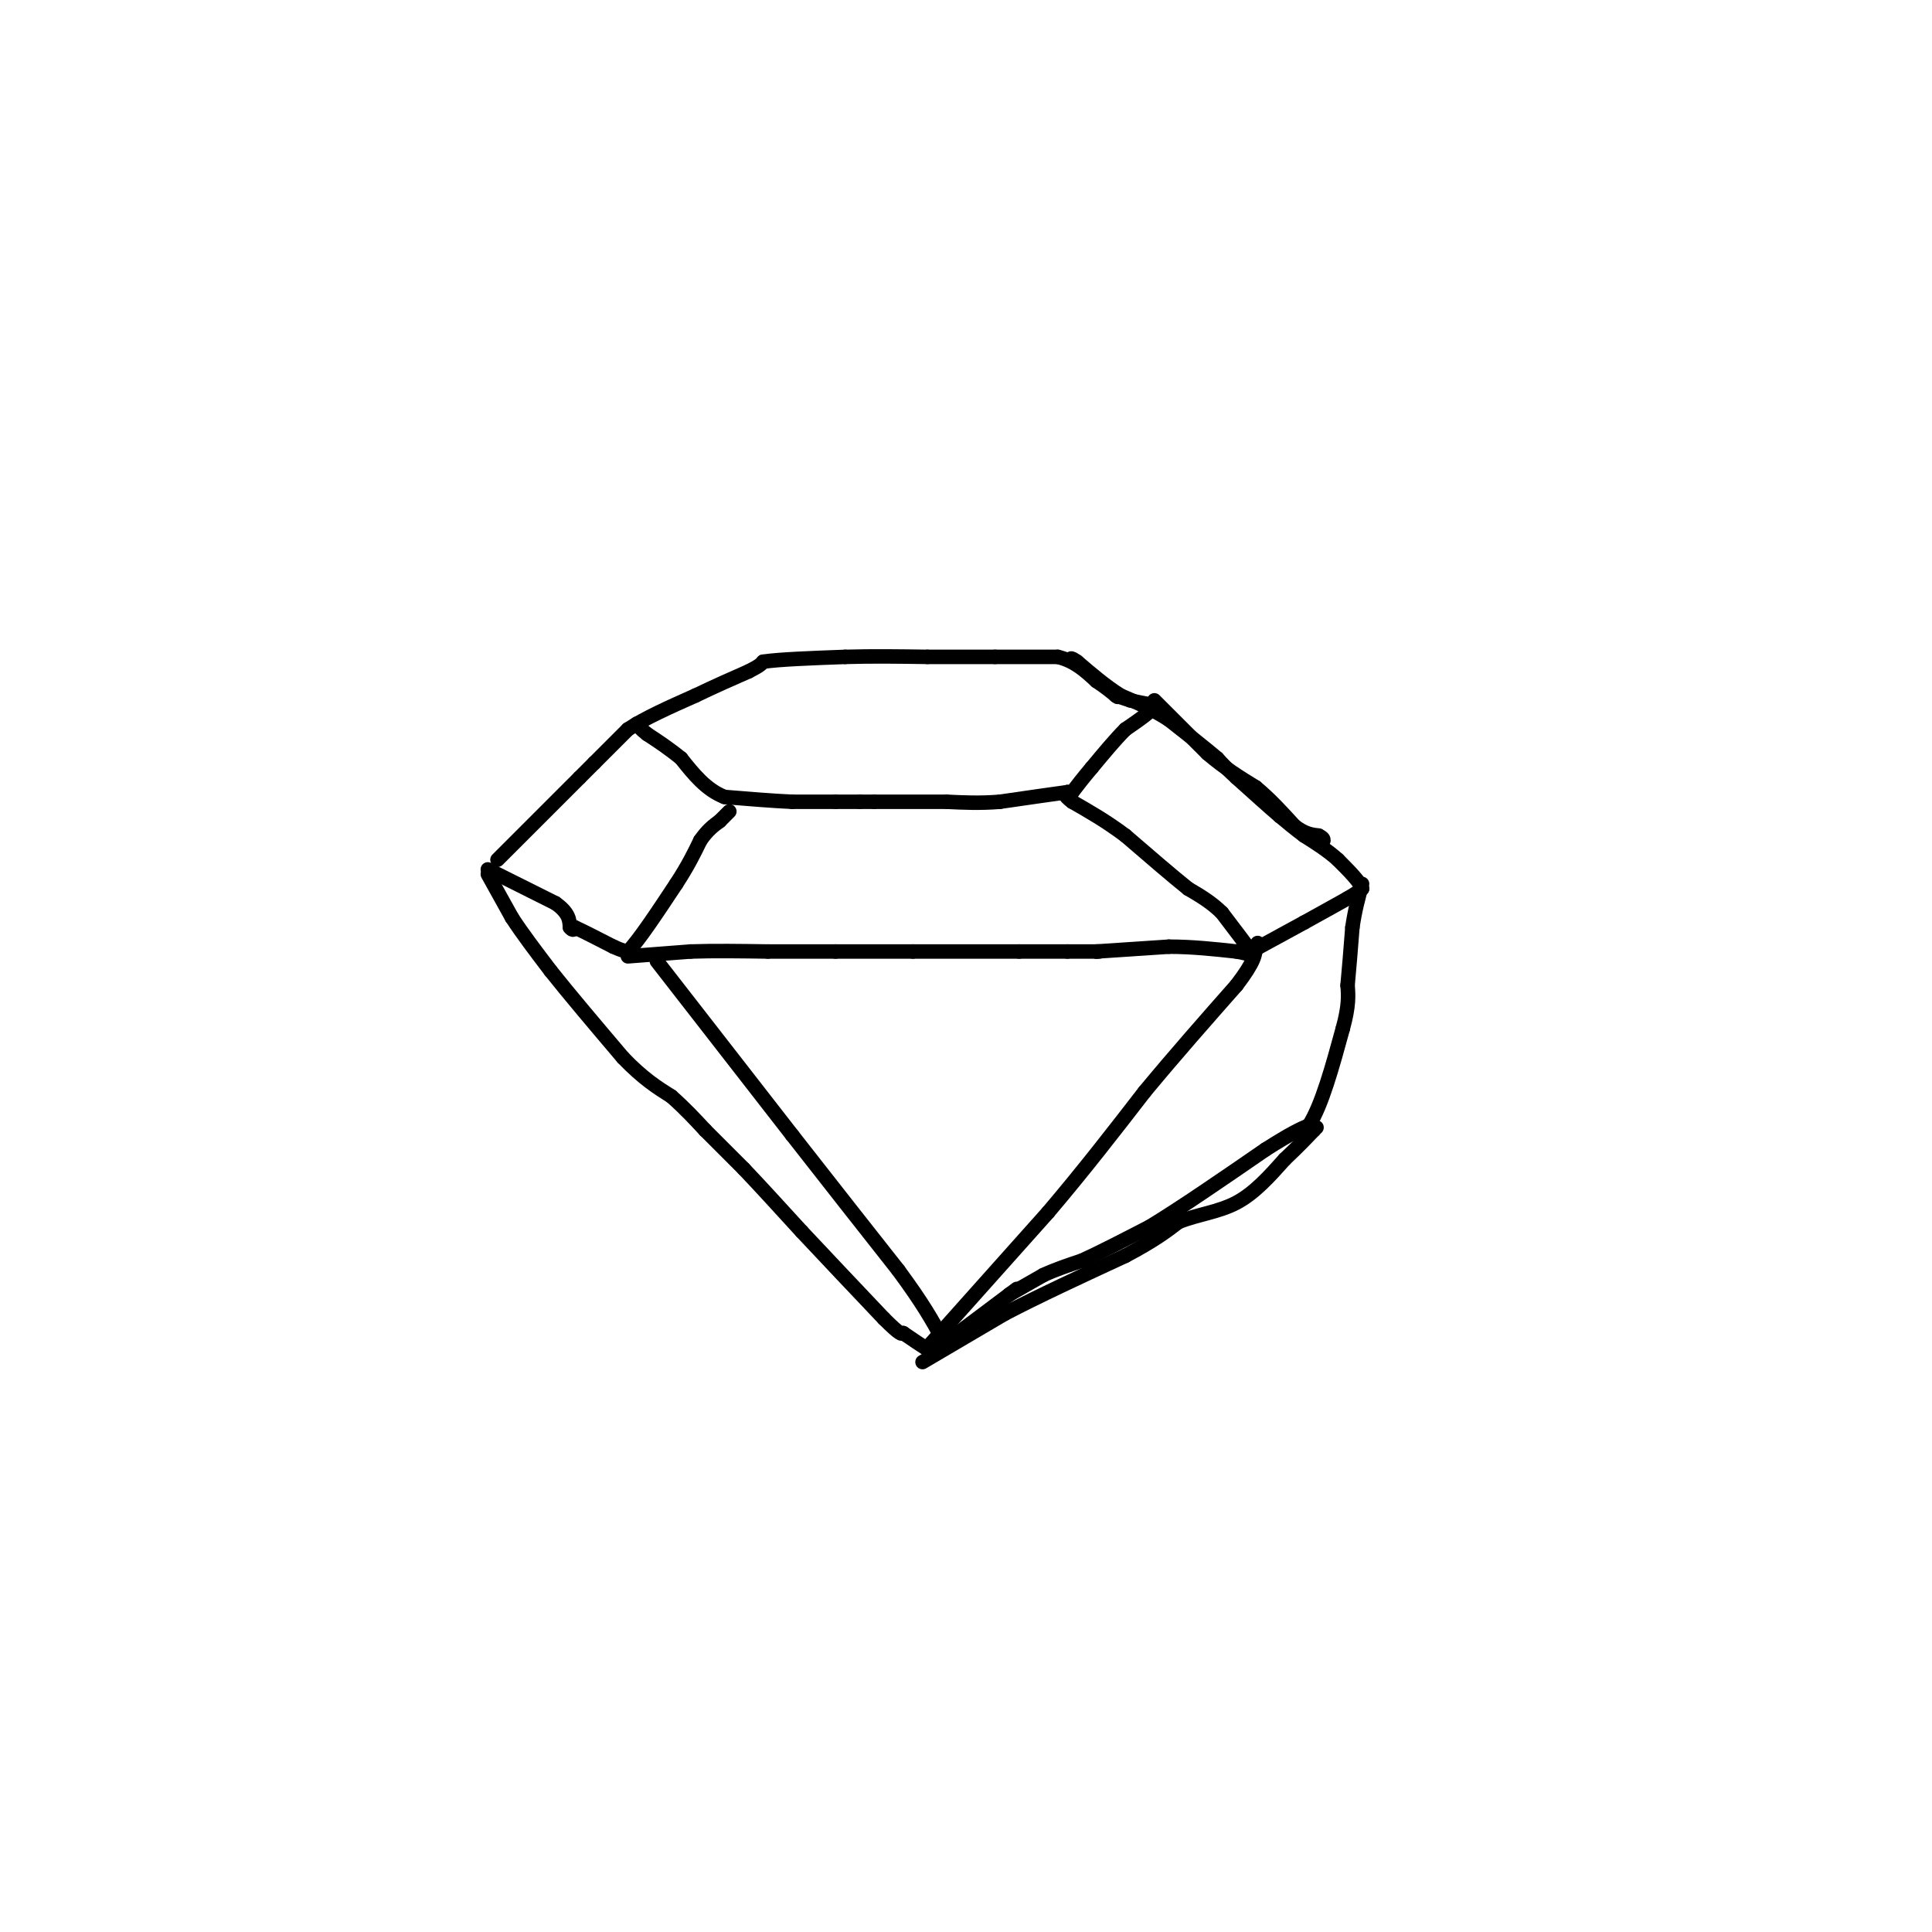 <svg viewBox='0 0 400 400' version='1.1' xmlns='http://www.w3.org/2000/svg' xmlns:xlink='http://www.w3.org/1999/xlink'><g fill='none' stroke='#000000' stroke-width='3' stroke-linecap='round' stroke-linejoin='round'><path d='M103,178c0.000,0.000 17.000,-17.000 17,-17'/><path d='M120,161c3.333,-3.333 3.167,-3.167 3,-3'/><path d='M123,158c1.667,-1.667 4.333,-4.333 7,-7'/><path d='M130,151c3.500,-2.333 8.750,-4.667 14,-7'/><path d='M144,144c4.167,-2.000 7.583,-3.500 11,-5'/><path d='M155,139c2.333,-1.167 2.667,-1.583 3,-2'/><path d='M158,137c3.333,-0.500 10.167,-0.750 17,-1'/><path d='M175,136c5.667,-0.167 11.333,-0.083 17,0'/><path d='M192,136c5.167,0.000 9.583,0.000 14,0'/><path d='M206,136c4.500,0.000 8.750,0.000 13,0'/><path d='M219,136c3.500,0.833 5.750,2.917 8,5'/><path d='M227,141c2.000,1.333 3.000,2.167 4,3'/><path d='M231,144c0.667,0.500 0.333,0.250 0,0'/><path d='M231,144c0.500,0.167 1.750,0.583 3,1'/><path d='M234,145c1.333,0.333 3.167,0.667 5,1'/><path d='M239,146c-0.167,1.000 -3.083,3.000 -6,5'/><path d='M233,151c-2.167,2.167 -4.583,5.083 -7,8'/><path d='M226,159c-1.833,2.167 -2.917,3.583 -4,5'/><path d='M222,164c-0.833,0.833 -0.917,0.417 -1,0'/><path d='M221,164c-2.500,0.333 -8.250,1.167 -14,2'/><path d='M207,166c-4.167,0.333 -7.583,0.167 -11,0'/><path d='M196,166c-4.333,0.000 -9.667,0.000 -15,0'/><path d='M181,166c-3.000,0.000 -3.000,0.000 -3,0'/><path d='M178,166c-1.333,0.000 -3.167,0.000 -5,0'/><path d='M173,166c-2.333,0.000 -5.667,0.000 -9,0'/><path d='M164,166c-3.833,-0.167 -8.917,-0.583 -14,-1'/><path d='M150,165c-3.833,-1.500 -6.417,-4.750 -9,-8'/><path d='M141,157c-2.667,-2.167 -4.833,-3.583 -7,-5'/><path d='M134,152c-1.500,-1.167 -1.750,-1.583 -2,-2'/><path d='M132,150c-0.333,-0.333 -0.167,-0.167 0,0'/><path d='M101,180c0.000,0.000 14.000,7.000 14,7'/><path d='M115,187c2.833,2.000 2.917,3.500 3,5'/><path d='M118,192c0.667,0.833 0.833,0.417 1,0'/><path d='M119,192c1.500,0.667 4.750,2.333 8,4'/><path d='M127,196c1.833,0.833 2.417,0.917 3,1'/><path d='M130,197c2.167,-2.167 6.083,-8.083 10,-14'/><path d='M140,183c2.500,-3.833 3.750,-6.417 5,-9'/><path d='M145,174c1.500,-2.167 2.750,-3.083 4,-4'/><path d='M149,170c1.000,-1.000 1.500,-1.500 2,-2'/><path d='M130,198c0.000,0.000 13.000,-1.000 13,-1'/><path d='M143,197c4.833,-0.167 10.417,-0.083 16,0'/><path d='M159,197c5.000,0.000 9.500,0.000 14,0'/><path d='M173,197c5.000,0.000 10.500,0.000 16,0'/><path d='M189,197c6.333,0.000 14.167,0.000 22,0'/><path d='M211,197c5.333,0.000 7.667,0.000 10,0'/><path d='M221,197c2.667,0.000 4.333,0.000 6,0'/><path d='M227,197c1.000,0.000 0.500,0.000 0,0'/><path d='M227,197c2.500,-0.167 8.750,-0.583 15,-1'/><path d='M242,196c4.833,0.000 9.417,0.500 14,1'/><path d='M256,197c3.111,0.511 3.889,1.289 3,0c-0.889,-1.289 -3.444,-4.644 -6,-8'/><path d='M253,189c-2.167,-2.167 -4.583,-3.583 -7,-5'/><path d='M246,184c-3.333,-2.667 -8.167,-6.833 -13,-11'/><path d='M233,173c-4.000,-3.000 -7.500,-5.000 -11,-7'/><path d='M222,166c-2.000,-1.500 -1.500,-1.750 -1,-2'/><path d='M239,145c0.000,0.000 11.000,11.000 11,11'/><path d='M250,156c3.500,3.000 6.750,5.000 10,7'/><path d='M260,163c3.000,2.500 5.500,5.250 8,8'/><path d='M268,171c2.167,1.667 3.583,1.833 5,2'/><path d='M273,173c1.000,0.500 1.000,0.750 1,1'/><path d='M259,197c0.000,0.000 11.000,-6.000 11,-6'/><path d='M270,191c3.333,-1.833 6.167,-3.417 9,-5'/><path d='M279,186c2.000,-1.167 2.500,-1.583 3,-2'/><path d='M282,184c-0.333,-1.333 -2.667,-3.667 -5,-6'/><path d='M277,178c-2.000,-1.833 -4.500,-3.417 -7,-5'/><path d='M270,173c-2.000,-1.500 -3.500,-2.750 -5,-4'/><path d='M265,169c-2.333,-2.000 -5.667,-5.000 -9,-8'/><path d='M256,161c-2.167,-2.000 -3.083,-3.000 -4,-4'/><path d='M252,157c-2.333,-2.000 -6.167,-5.000 -10,-8'/><path d='M242,149c-3.333,-2.167 -6.667,-3.583 -10,-5'/><path d='M232,144c-3.167,-2.000 -6.083,-4.500 -9,-7'/><path d='M223,137c-1.667,-1.167 -1.333,-0.583 -1,0'/><path d='M101,181c0.000,0.000 5.000,9.000 5,9'/><path d='M106,190c2.167,3.333 5.083,7.167 8,11'/><path d='M114,201c3.833,4.833 9.417,11.417 15,18'/><path d='M129,219c4.167,4.333 7.083,6.167 10,8'/><path d='M139,227c2.833,2.500 4.917,4.750 7,7'/><path d='M146,234c2.500,2.500 5.250,5.250 8,8'/><path d='M154,242c3.333,3.500 7.667,8.250 12,13'/><path d='M166,255c4.833,5.167 10.917,11.583 17,18'/><path d='M183,273c3.500,3.500 3.750,3.250 4,3'/><path d='M187,276c1.667,1.167 3.833,2.583 6,4'/><path d='M193,280c1.000,0.667 0.500,0.333 0,0'/><path d='M193,280c2.667,-2.000 9.333,-7.000 16,-12'/><path d='M209,268c2.667,-2.000 1.333,-1.000 0,0'/><path d='M209,268c1.167,-0.667 4.083,-2.333 7,-4'/><path d='M216,264c2.500,-1.167 5.250,-2.083 8,-3'/><path d='M224,261c3.667,-1.667 8.833,-4.333 14,-7'/><path d='M238,254c6.333,-3.833 15.167,-9.917 24,-16'/><path d='M262,238c5.500,-3.500 7.250,-4.250 9,-5'/><path d='M271,233c2.667,-4.167 4.833,-12.083 7,-20'/><path d='M278,213c1.333,-4.833 1.167,-6.917 1,-9'/><path d='M279,204c0.333,-3.500 0.667,-7.750 1,-12'/><path d='M280,192c0.500,-3.500 1.250,-6.250 2,-9'/><path d='M191,282c0.000,0.000 17.000,-10.000 17,-10'/><path d='M208,272c7.000,-3.667 16.000,-7.833 25,-12'/><path d='M233,260c6.000,-3.167 8.500,-5.083 11,-7'/><path d='M244,253c3.933,-1.578 8.267,-2.022 12,-4c3.733,-1.978 6.867,-5.489 10,-9'/><path d='M266,240c2.667,-2.500 4.333,-4.250 6,-6'/><path d='M272,234c1.000,-1.000 0.500,-0.500 0,0'/><path d='M192,279c0.000,0.000 25.000,-28.000 25,-28'/><path d='M217,251c7.500,-8.833 13.750,-16.917 20,-25'/><path d='M237,226c6.500,-7.833 12.750,-14.917 19,-22'/><path d='M256,204c3.833,-5.000 3.917,-6.500 4,-8'/><path d='M260,196c0.667,-1.333 0.333,-0.667 0,0'/><path d='M136,199c0.000,0.000 28.000,36.000 28,36'/><path d='M164,235c8.333,10.667 15.167,19.333 22,28'/><path d='M186,263c5.167,7.000 7.083,10.500 9,14'/></g>
</svg>